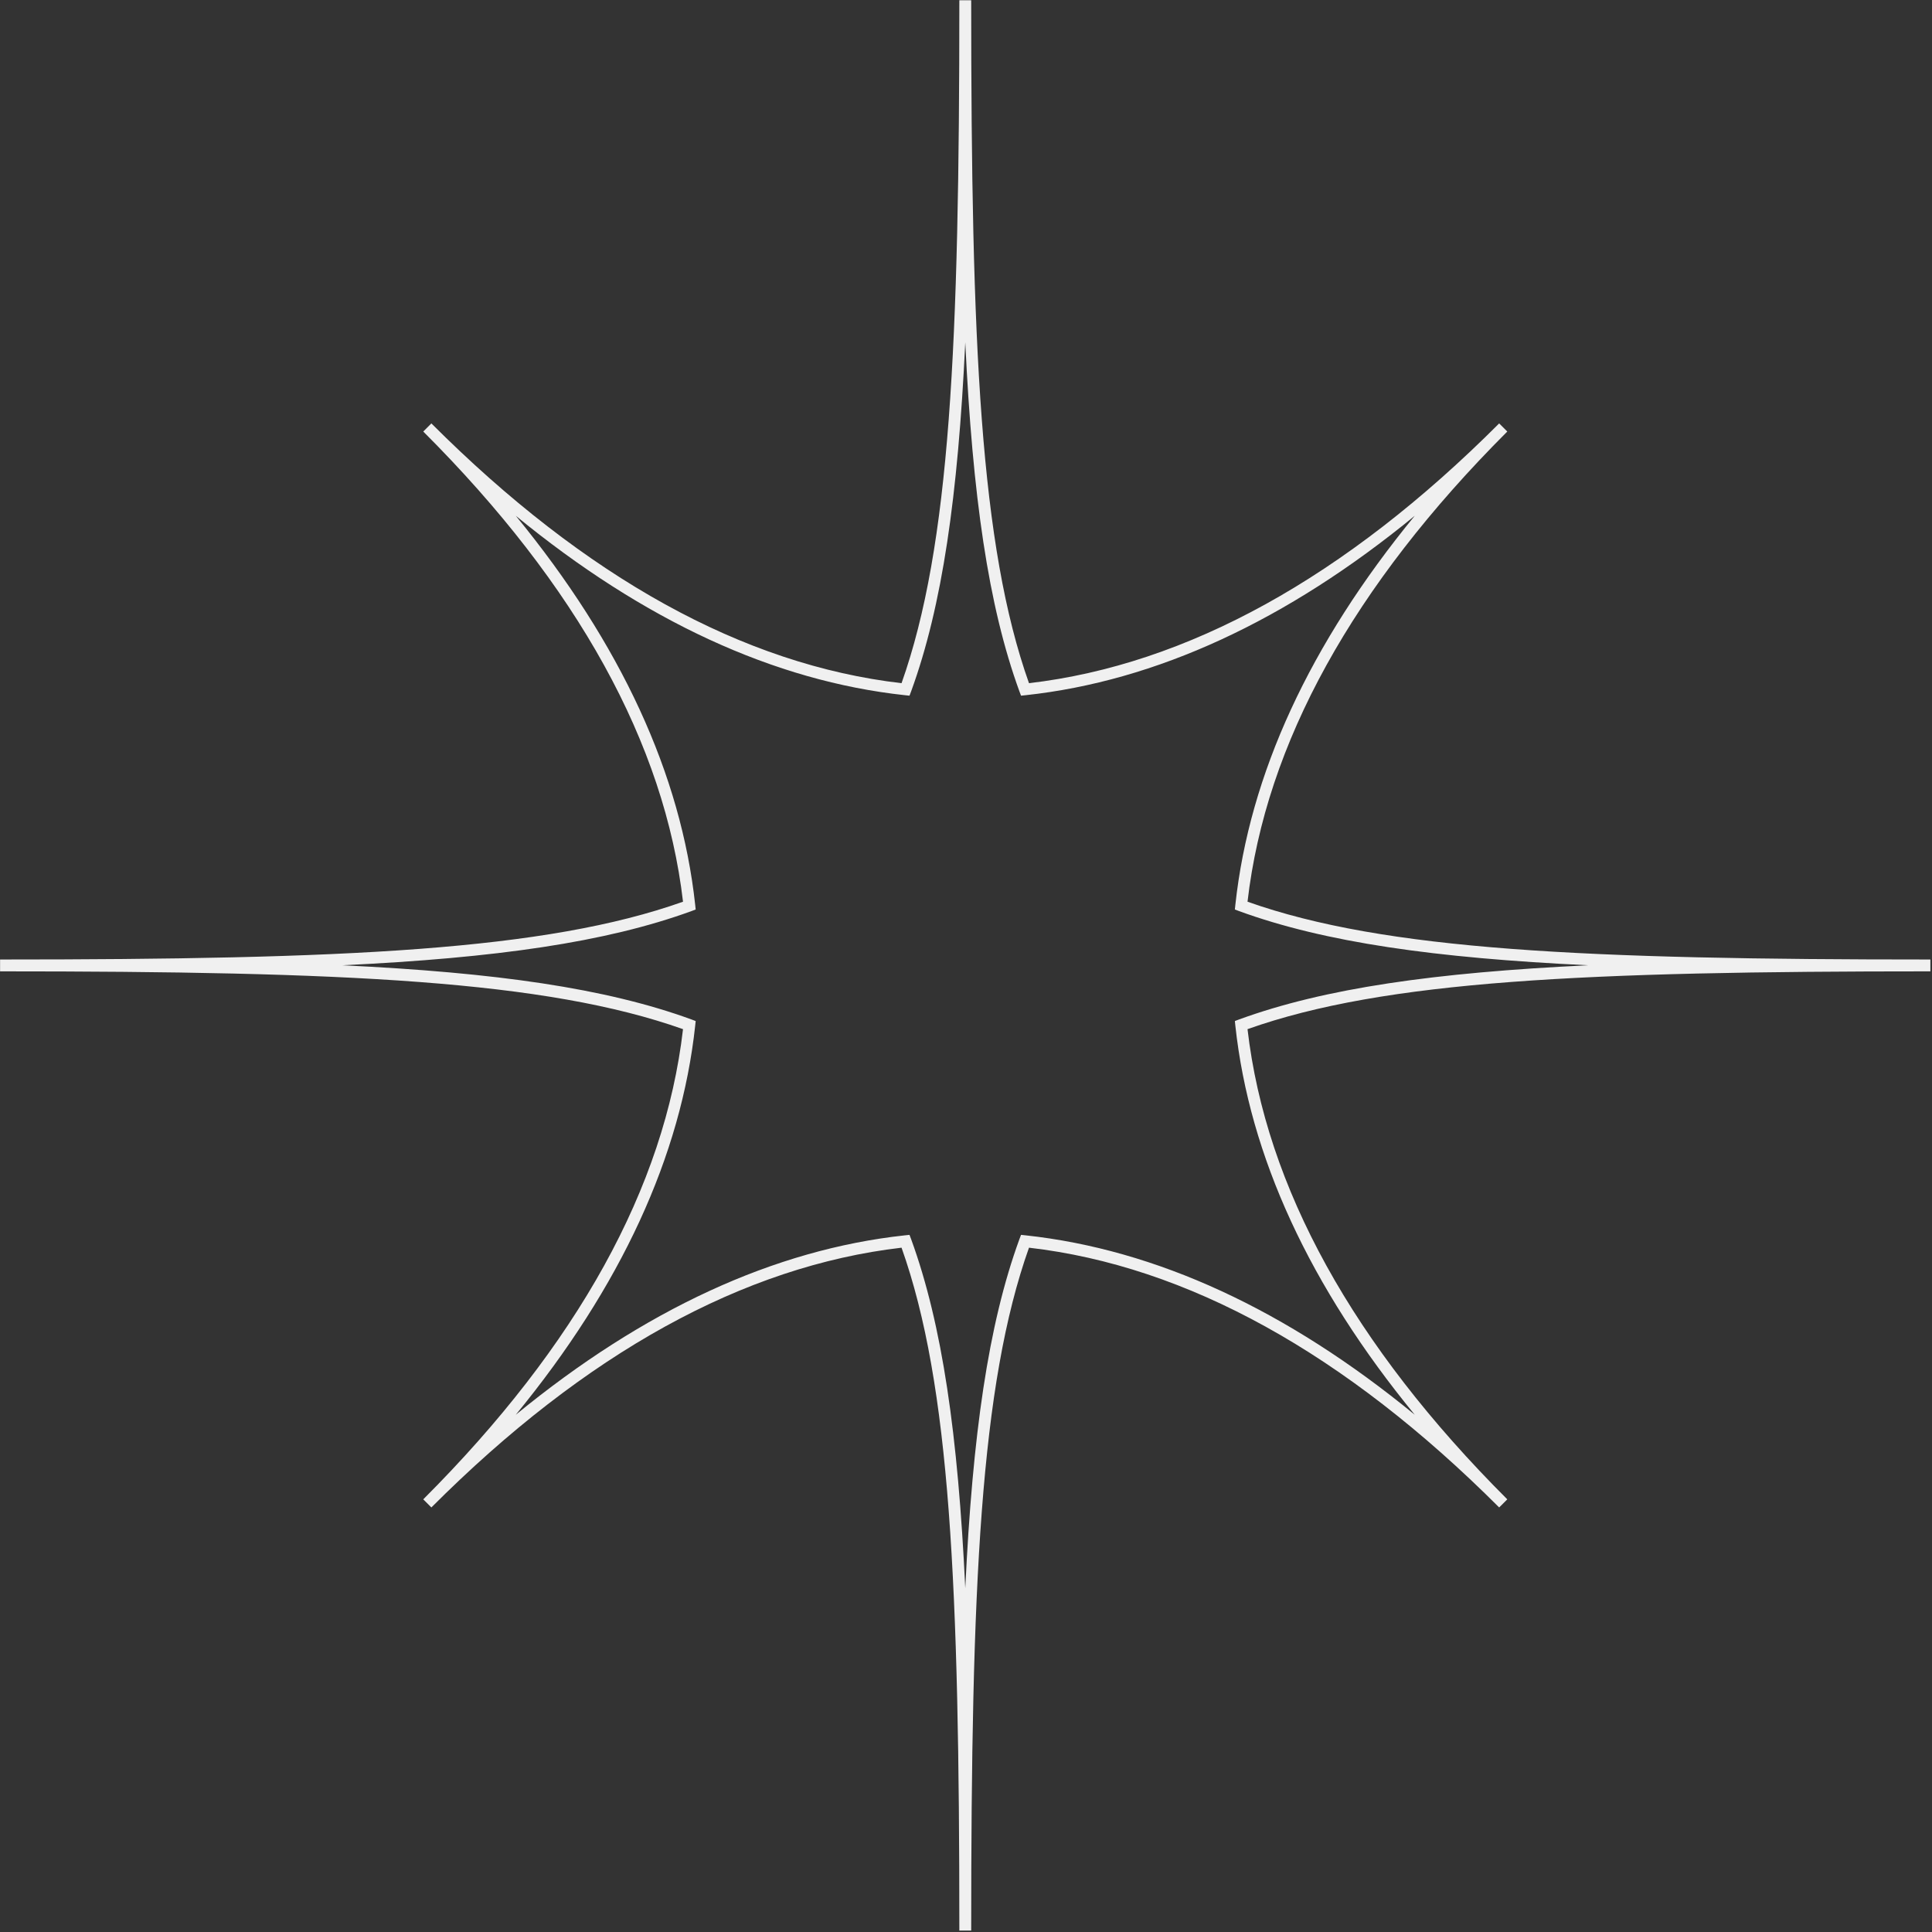 <?xml version="1.0" encoding="UTF-8"?> <svg xmlns="http://www.w3.org/2000/svg" viewBox="0 0 290.00 290.00" data-guides="{&quot;vertical&quot;:[],&quot;horizontal&quot;:[]}"><rect x="0" y="0" width="290.00" height="290.00" fill="#333333" stroke="none"/><defs></defs><path fill="#f0f0f0" stroke="none" fill-opacity="1" stroke-width="1" stroke-opacity="1" id="tSvgcf1db327f3" title="Path 2" d="M145.78 289.781C145.187 289.781 144.594 289.781 144.001 289.781C144.001 238.093 142.649 207.886 135.325 187.282C111.613 190.036 87.877 203.122 64.75 226.273C64.344 225.867 63.938 225.461 63.532 225.055C86.683 201.904 99.782 178.192 102.523 154.48C81.907 147.169 51.7 145.804 0.012 145.804C0.012 145.212 0.012 144.619 0.012 144.025C51.7 144.025 81.919 142.673 102.523 135.35C99.757 111.638 86.683 87.902 63.532 64.775C63.938 64.368 64.344 63.962 64.75 63.556C87.902 86.707 111.613 99.806 135.325 102.548C142.636 81.931 144.001 51.725 144.001 0.036C144.594 0.036 145.187 0.036 145.78 0.036C145.78 51.725 147.133 81.931 154.456 102.548C178.167 99.782 201.904 86.707 225.03 63.556C225.437 63.962 225.843 64.368 226.249 64.775C203.098 87.926 189.999 111.638 187.257 135.35C207.862 142.661 238.069 144.025 289.757 144.025C289.757 144.619 289.757 145.212 289.757 145.804C238.069 145.804 207.862 147.157 187.257 154.48C190.011 178.192 203.098 201.928 226.249 225.055C225.843 225.461 225.437 225.867 225.03 226.273C201.879 203.122 178.167 190.023 154.456 187.282C147.133 207.886 145.78 238.093 145.78 289.781ZM136.519 185.357C136.601 185.572 136.682 185.787 136.763 186.002C141.454 198.87 143.794 215.368 144.891 238.398C145.987 215.356 148.327 198.857 153.018 186.002C153.099 185.787 153.18 185.572 153.262 185.357C153.493 185.381 153.725 185.405 153.956 185.43C173.549 187.55 193.131 196.591 212.358 212.358C196.591 193.131 187.55 173.549 185.43 153.956C185.405 153.725 185.381 153.493 185.357 153.262C185.572 153.18 185.787 153.099 186.002 153.018C198.87 148.327 215.368 145.987 238.398 144.891C215.356 143.794 198.857 141.454 186.002 136.763C185.787 136.682 185.572 136.601 185.357 136.519C185.381 136.288 185.405 136.056 185.43 135.825C187.55 116.231 196.591 96.65 212.358 77.423C193.131 93.19 173.549 102.231 153.956 104.351C153.725 104.376 153.493 104.4 153.262 104.424C153.18 104.209 153.099 103.994 153.018 103.778C148.327 90.911 145.987 74.413 144.891 51.383C143.794 74.425 141.454 90.923 136.763 103.778C136.682 103.994 136.601 104.209 136.519 104.424C136.288 104.4 136.056 104.376 135.825 104.351C116.231 102.231 96.65 93.19 77.423 77.423C93.19 96.65 102.231 116.231 104.351 135.825C104.376 136.056 104.4 136.288 104.424 136.519C104.209 136.601 103.994 136.682 103.778 136.763C90.911 141.454 74.413 143.794 51.383 144.891C74.425 145.987 90.923 148.327 103.778 153.018C103.994 153.099 104.209 153.18 104.424 153.262C104.4 153.493 104.376 153.725 104.351 153.956C102.231 173.549 93.19 193.131 77.423 212.358C96.65 196.591 116.231 187.55 135.825 185.43C136.056 185.405 136.288 185.381 136.519 185.357Z"></path></svg> 